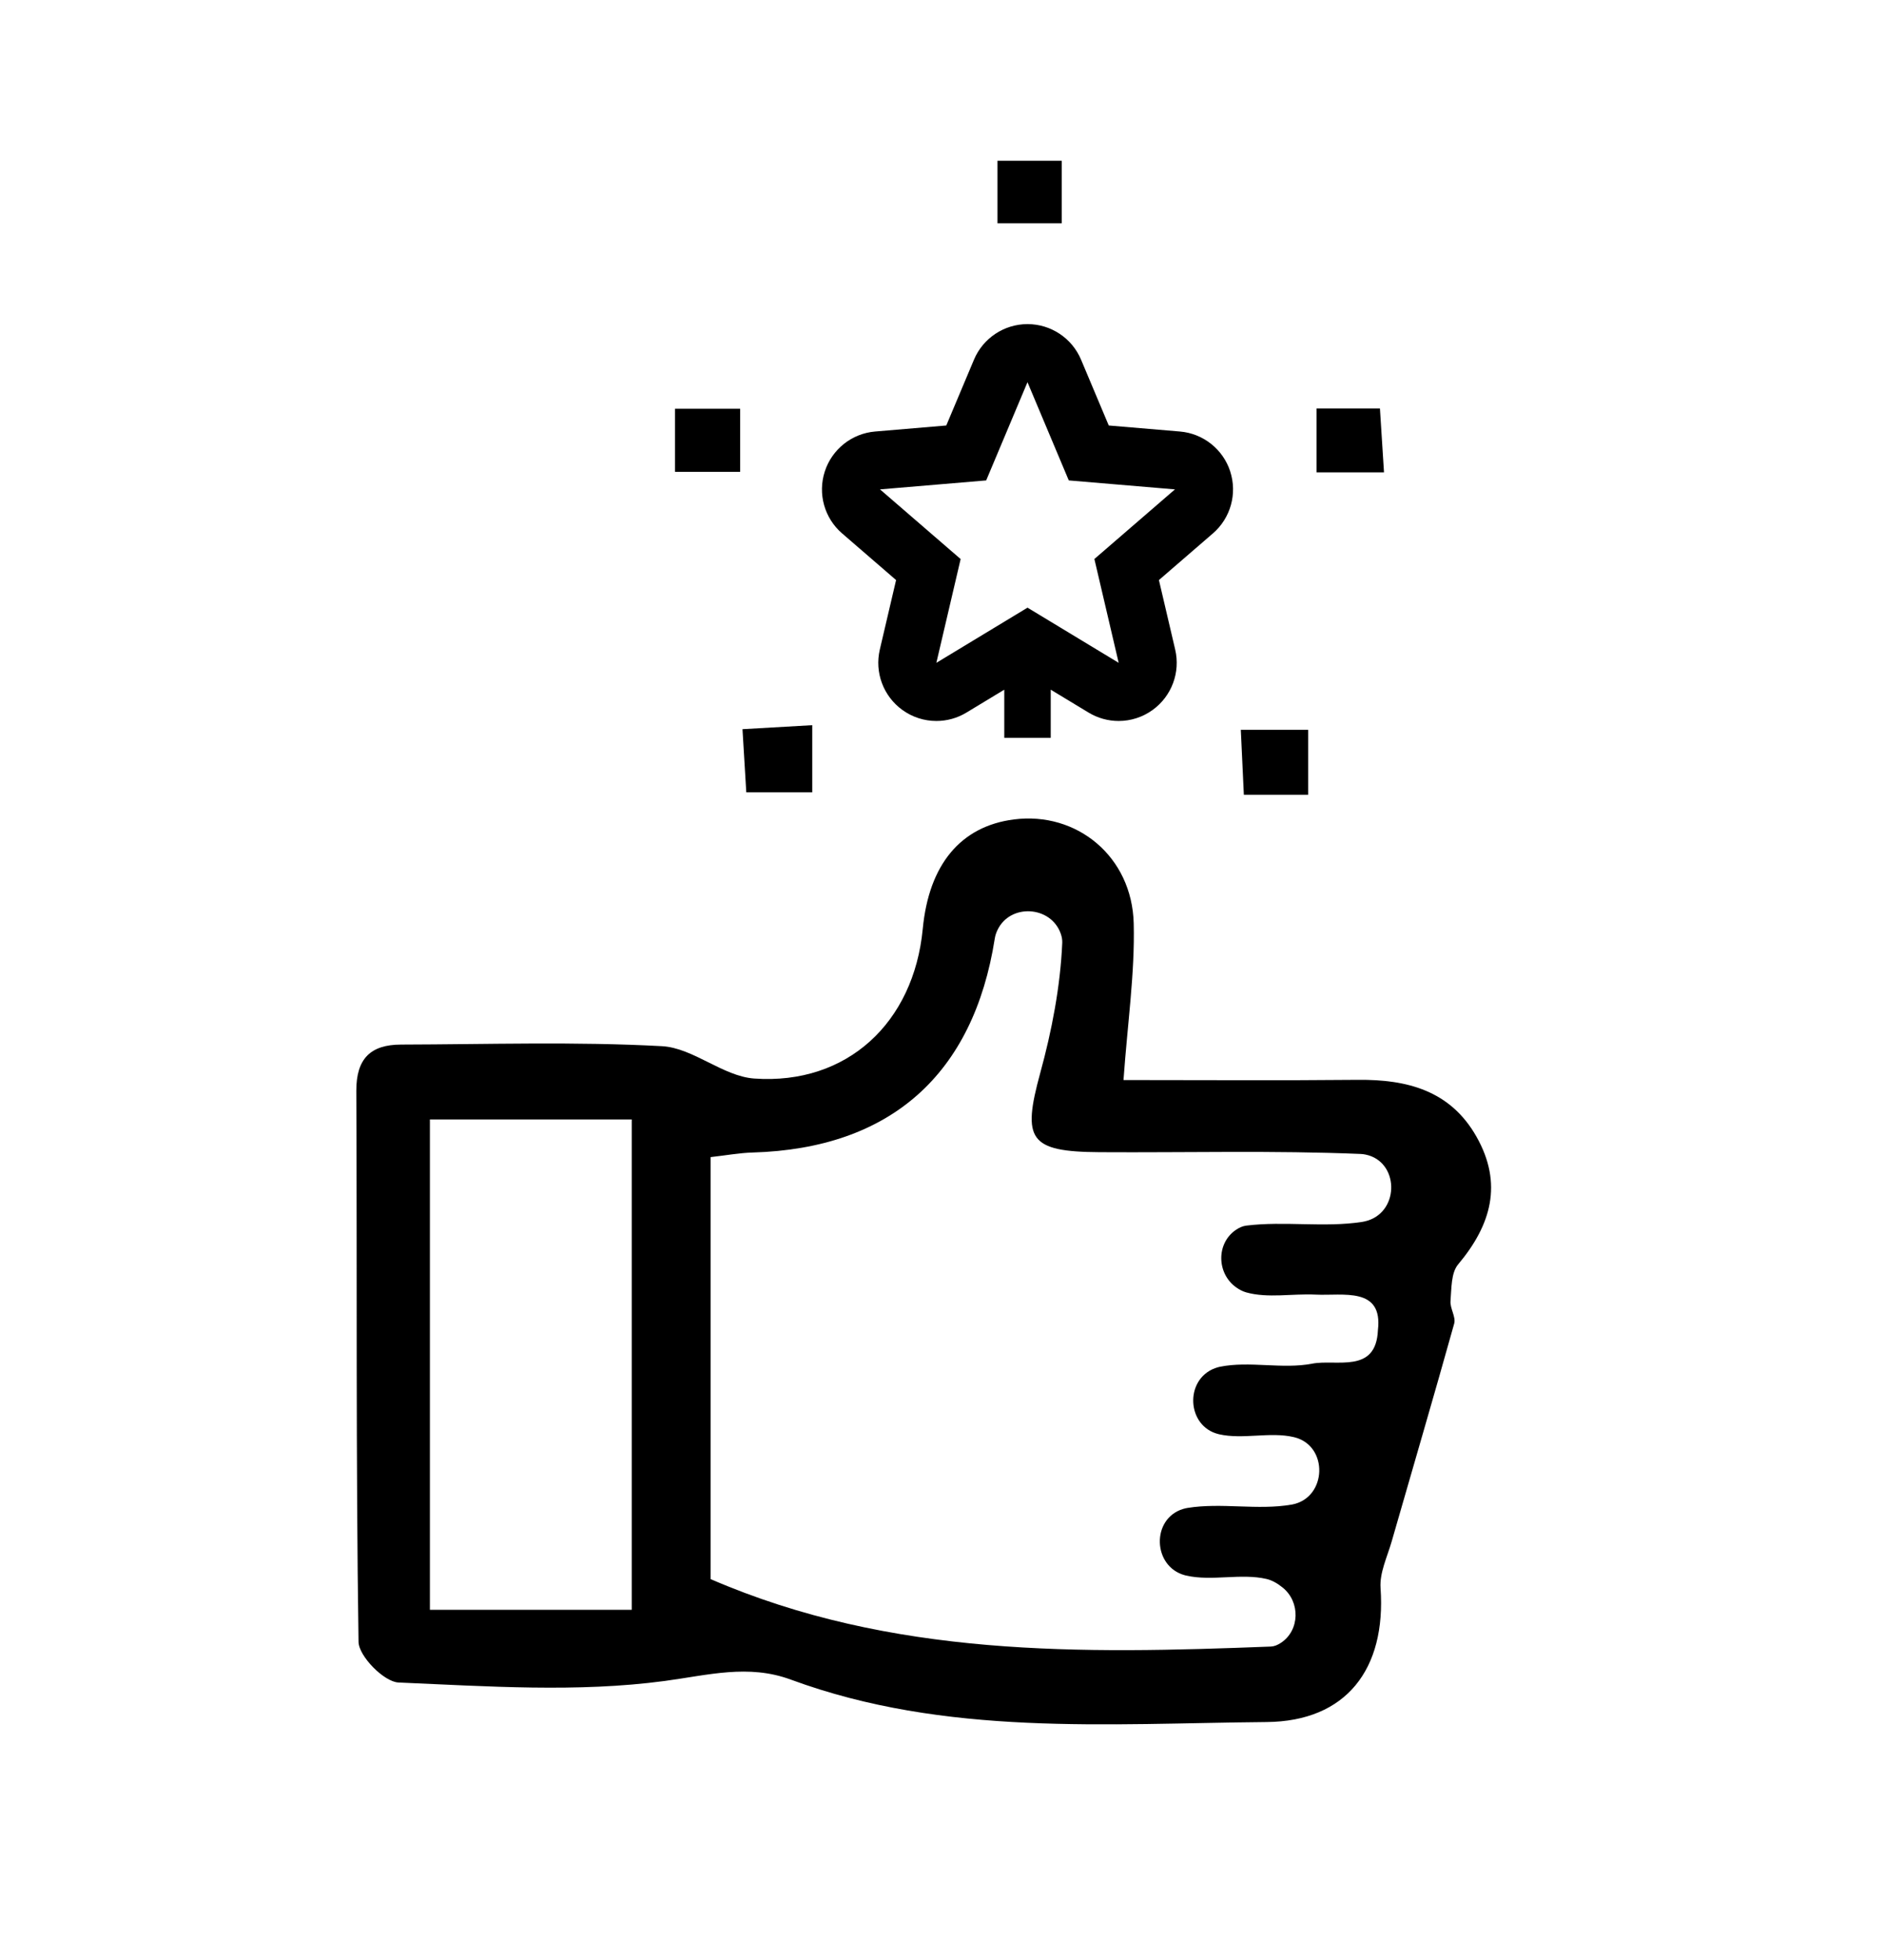 <svg xmlns="http://www.w3.org/2000/svg" id="Layer_1" data-name="Layer 1" viewBox="0 0 551 573"><defs><style>      .cls-1 {        fill: #000;        stroke-width: 0px;      }      .cls-2 {        fill: none;        stroke: #000;        stroke-linecap: round;        stroke-miterlimit: 10;        stroke-width: 5px;      }    </style></defs><path class="cls-1" d="M328.6,315.77c23.4,0,45.95.16,68.5-.06,14.42-.14,27.06,3.11,34.71,16.61,7.79,13.74,4.32,25.82-5.37,37.36-2.07,2.47-1.92,7.03-2.22,10.68-.18,2.17,1.62,4.66,1.08,6.6-5.94,21.27-12.18,42.46-18.28,63.69-1.29,4.5-3.57,9.17-3.26,13.61,1.68,23.81-10.09,39-33.31,39.21-46.75.42-93.91,4.27-139.18-12.41-12.42-4.58-24.11-1.31-36.86.4-25.55,3.42-51.9,1.56-77.86.45-4.23-.18-11.62-7.68-11.69-11.89-.8-53.68-.4-107.37-.65-161.06-.04-9.5,4.21-13.54,13.09-13.56,25.44-.06,50.93-.91,76.3.47,9.14.5,17.82,8.81,26.99,9.46,27.14,1.92,46.66-16.32,49.28-43.75,1.8-18.83,11.1-30,26.64-32,18.41-2.37,34.58,10.82,35.06,30.42.36,14.49-1.8,29.04-2.99,45.79ZM207.83,461.68c52.94,22.9,108.38,21.87,163.84,19.72.99-.04,1.97-.44,2.94-1.08,5.57-3.66,5.71-11.99.52-16.17-1.47-1.18-3.01-2.1-4.67-2.5-7.52-1.77-16.03.73-23.56-1.01-.12-.03-.25-.06-.37-.09-9.44-2.52-9.89-16.52-.54-19.37.44-.13.88-.24,1.33-.31,9.93-1.61,20.51.75,30.4-.97.08-.01.16-.03.24-.04,10.15-2,10.64-17.14.61-19.65-.05-.01-.11-.03-.16-.04-6.97-1.65-14.89.76-21.89-.84-.05-.01-.1-.02-.15-.04-9.3-2.26-10.03-15.87-1.07-19.26.48-.18.97-.33,1.47-.43,8.7-1.77,18.26.78,26.99-.91,7.09-1.38,18.68,3.05,19.23-9.79,1.52-12.79-10.24-10.01-18.24-10.4-6.78-.33-13.93,1.11-20.25-.64-1.03-.29-2-.79-2.93-1.45-5.75-4.05-5.93-12.89-.11-16.84.97-.66,1.97-1.11,3.01-1.24,11.15-1.38,22.75.61,33.82-1.07.59-.09,1.18-.23,1.75-.41,9.42-3,9.03-17.31-.66-19.29-.47-.1-.94-.16-1.41-.18-25.42-1.06-50.91-.36-76.38-.52-20.62-.13-22.69-3.67-17.37-23.11,3.4-12.4,5.89-25.32,6.45-38.1.04-.89-.13-1.79-.45-2.7-2.88-8.14-14.75-8.86-18.48-1.07-.39.81-.67,1.64-.8,2.49-6.22,39.66-30.39,61.43-70.86,62.59-3.83.11-7.64.82-12.26,1.34v123.37ZM184.77,470.65v-143.36h-59.04v143.36h59.04Z"></path><path class="cls-1" d="M2092.86,736.24c-25.17-.01-45.43-20.24-45.43-45.36,0-25.23,20.56-45.6,45.95-45.52,25.02.07,45.42,20.52,45.44,45.55.02,25.28-20.32,45.34-45.96,45.33ZM2134.27,691.07c.09-22.85-18.32-41.41-41.09-41.45-22.54-.04-41.03,18.29-41.2,40.85-.17,22.91,18.09,41.55,40.84,41.67,22.82.12,41.38-18.26,41.46-41.07Z"></path><path class="cls-1" d="M2034.11,666.43c3.15,0,6.31-.17,9.43.1.3.03.6.16.89.36,1.19.81,1.21,2.62.04,3.47-.29.21-.57.34-.87.35-6.45.2-12.91.22-19.36.01-.29,0-.58-.14-.87-.34-1.45-1-1.19-3.37.51-3.83.1-.03.2-.05.3-.05,3.29-.24,6.62-.09,9.93-.09v.02Z"></path><path class="cls-1" d="M2033,692.43c3.15,0,6.31-.17,9.43.1.3.03.6.16.89.36,1.19.81,1.21,2.62.04,3.47-.29.21-.57.34-.87.35-6.45.2-12.91.22-19.36.01-.29,0-.58-.14-.87-.34-1.45-1-1.19-3.37.51-3.83.1-.03.2-.05.3-.05,3.29-.24,6.62-.09,9.93-.09v.02Z"></path><path class="cls-1" d="M2034.06,714.15c3.14,0,6.29-.16,9.4.1.21.02.42.08.63.19,1.47.73,1.54,2.93.1,3.7-.18.1-.37.16-.56.16-6.6.18-13.21.18-19.81,0-.22,0-.43-.1-.65-.24-1.27-.87-1.12-2.86.24-3.58.24-.13.49-.21.74-.23,3.28-.24,6.6-.09,9.9-.09Z"></path><path class="cls-1" d="M2052.05,736.24c-3,0-6.01.15-8.98-.08-.14-.01-.29-.04-.43-.09-1.6-.52-1.87-2.84-.38-3.62.18-.1.37-.15.55-.16,6.32-.19,12.65-.2,18.97-.01.23,0,.46.1.68.24,1.28.81,1.14,2.82-.24,3.45-.23.11-.46.18-.7.19-3.15.23-6.32.08-9.48.08Z"></path><path class="cls-1" d="M2051.41,649.56c-2.14,0-4.32.24-6.41-.1-.33-.05-.63-.23-.93-.47-1.11-.91-1-2.74.29-3.37.17-.08.34-.13.51-.14,4.28-.19,8.57-.22,12.84,0,.32.02.63.2.93.46,1.05.91.98,2.64-.23,3.31-.19.11-.39.18-.59.21-2.11.27-4.27.09-6.41.09Z"></path><path class="cls-1" d="M237.55,212.02v19.62h-19.29c-.34-5.74-.67-11.14-1.11-18.45,6.7-.38,12.53-.72,20.4-1.17Z"></path><path class="cls-1" d="M382.59,232.37h-18.81c-.29-6.11-.56-11.92-.89-18.99h19.69v18.99Z"></path><path class="cls-1" d="M216.47,119.51v18.44h-19.06v-18.44h19.06Z"></path><path class="cls-1" d="M310.51,47v18.29h-18.79v-18.29h18.79Z"></path><path class="cls-1" d="M404.77,138.11h-19.72v-18.69h18.53c.37,5.84.71,11.23,1.19,18.69Z"></path><path class="cls-1" d="M2130.06,690.7c.1,20.29-16.24,36.86-36.61,37.13-20.39.27-37.26-16.48-37.26-36.98,0-20.34,16.45-36.75,36.84-36.78,20.39-.03,36.92,16.32,37.02,36.62ZM2089.79,658.8c-15.79,1.48-29.38,15.36-28.44,28.7,1.83,1.28,1.65,5.61-.18,6.91.27,14.47,14.33,28.43,28.73,28.48,1.07-1.78,5.4-1.69,6.77.11,15.48-1.3,29.34-15.6,28.22-28.72-1.85-1.3-1.58-5.6.19-6.85-.4-14.71-14.44-28.52-28.45-28.46-3.64.02-3.64-.98-6.85-.18Z"></path><path class="cls-1" d="M2092.69,687.09c.6.68,1.58.89,2.41.53,5.41-2.37,10.56-4.72,15.83-6.75.16-.06.32-.1.5-.13,2.29-.36,3.44,2.86,1.37,3.89-.01,0-.02.01-.04.02-5.55,2.65-11.16,5.22-16.93,7.33-1.53.56-4.34.05-5.44-1.07-5.35-5.47-10.39-11.25-15.35-17.08-.17-.2-.29-.43-.38-.68-.63-1.7,1.26-3.33,2.88-2.53.28.14.53.31.73.52,4.9,5.19,9.6,10.56,14.41,15.95Z"></path><path class="cls-1" d="M359.8,137.84c-2.11-6.5-7.91-11.11-14.73-11.68l-20.8-1.76-8.1-19.24c-2.65-6.3-8.82-10.4-15.66-10.4s-13.01,4.1-15.66,10.4l-8.1,19.24-20.8,1.76c-6.81.57-12.62,5.18-14.73,11.68-2.11,6.5-.12,13.64,5.05,18.1l15.8,13.65-4.76,20.33c-1.56,6.66,1.03,13.6,6.56,17.62,2.97,2.16,6.47,3.25,9.98,3.25,3.04,0,6.09-.81,8.8-2.46l11.06-6.69v14.07h13.59v-14.07l11.06,6.69c2.71,1.64,5.76,2.46,8.8,2.46,3.51,0,7.02-1.09,9.98-3.25,5.53-4.02,8.12-10.96,6.56-17.62l-4.76-20.33,15.8-13.65c5.17-4.47,7.16-11.6,5.05-18.1ZM320.07,163.45l7.1,30.34-26.66-16.13-26.66,16.13,7.1-30.34-23.58-20.37,31.05-2.62,12.08-28.72,12.08,28.72,31.05,2.62-23.58,20.37Z"></path><line class="cls-2" x1="2120.98" y1="690.55" x2="2127.05" y2="690.55"></line><line class="cls-2" x1="2093.01" y1="657.51" x2="2093.01" y2="663.59"></line><line class="cls-2" x1="2093.51" y1="724.05" x2="2093.51" y2="717.98"></line><line class="cls-2" x1="2059.48" y1="691.01" x2="2065.55" y2="691.01"></line></svg>